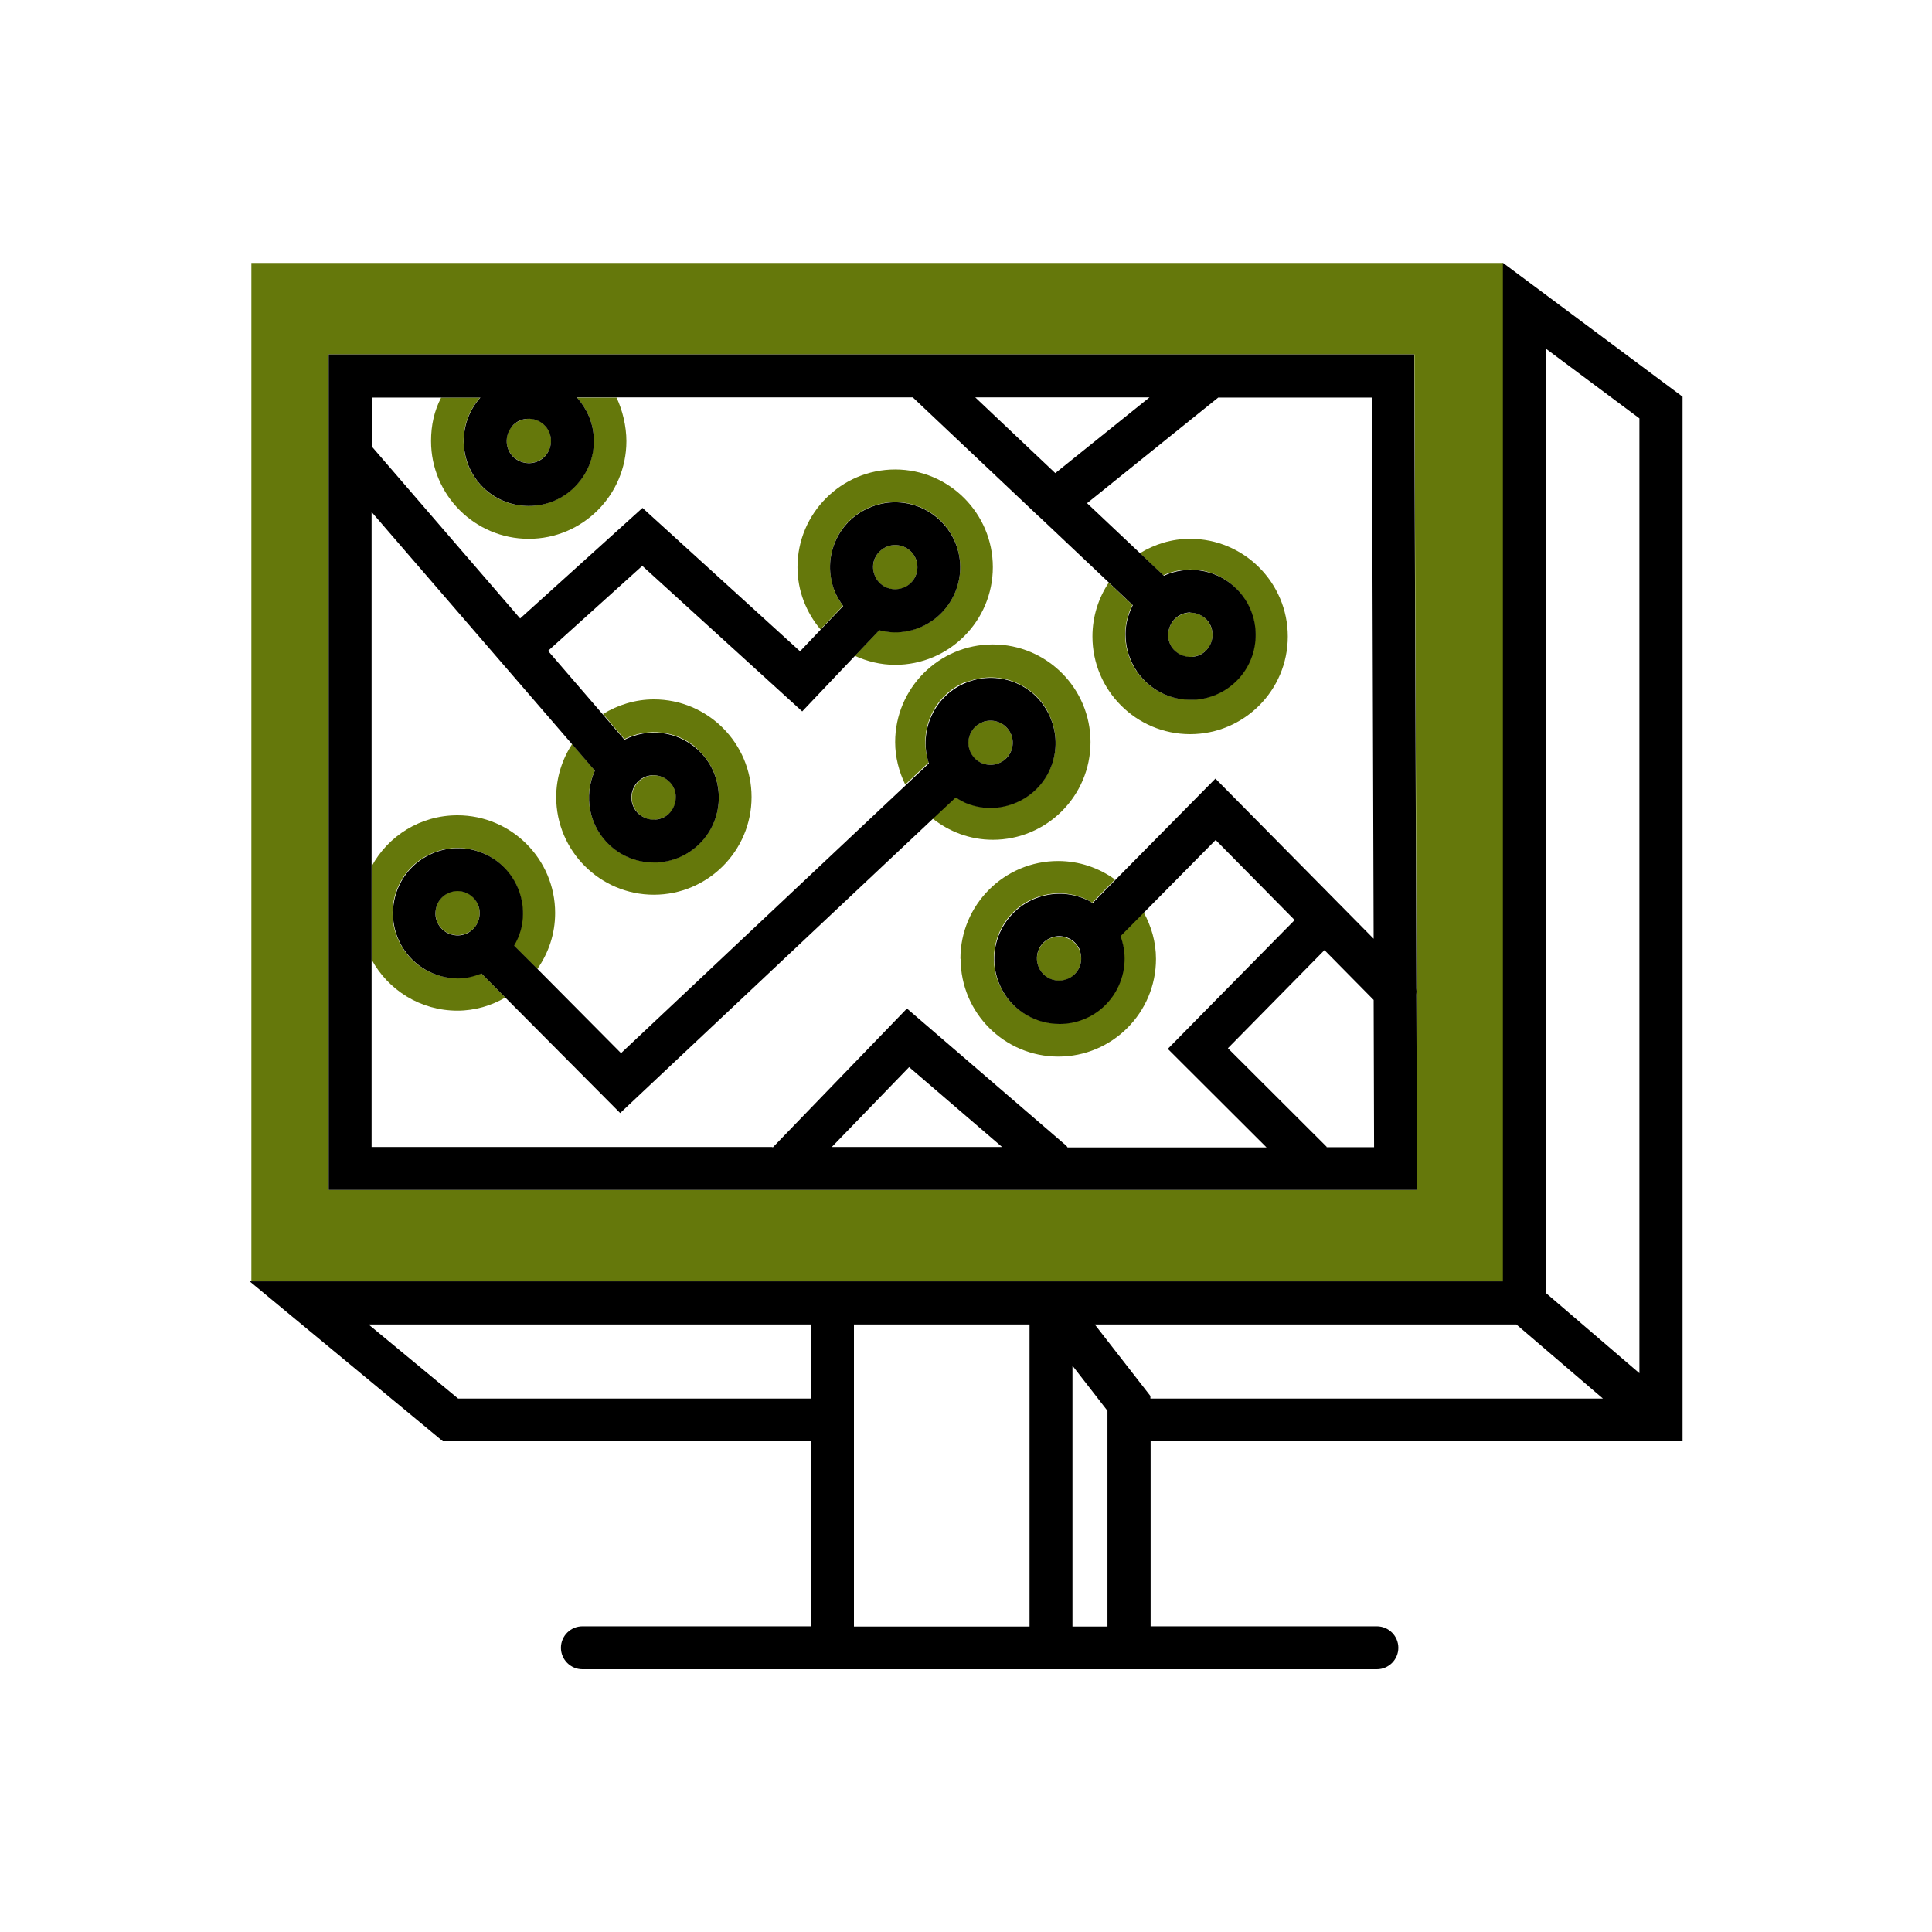 <?xml version="1.0" encoding="UTF-8"?><svg id="Layer_1" xmlns="http://www.w3.org/2000/svg" viewBox="0 0 90 90"><defs><style>.cls-1{fill:none;}.cls-2{fill:#65780b;}</style></defs><polygon class="cls-1" points="76.37 19.48 72.01 16.23 72.01 60.23 76.37 63.96 76.37 19.48"/><polygon class="cls-1" points="21.34 65.14 37.78 65.14 37.78 61.69 17.18 61.69 21.34 65.14"/><path class="cls-1" d="m57.2,48.83l4.59,4.58s0,.02.01.02h2.21l-.02-6.86-2.29-2.32-4.5,4.57Z"/><path class="cls-1" d="m60.29,42.83l-3.68-3.73-3.34,3.38c.36.65.58,1.38.58,2.18,0,2.51-2.04,4.55-4.55,4.55s-4.55-2.04-4.55-4.55,2.04-4.55,4.55-4.55c.99,0,1.9.33,2.65.86l4.66-4.72,7.37,7.46-.08-25.21h-7.16l-6.11,4.92,2.49,2.35c.69-.41,1.48-.67,2.34-.67,2.51,0,4.55,2.04,4.55,4.55s-2.04,4.55-4.55,4.55-4.55-2.04-4.55-4.55c0-.93.28-1.79.76-2.51l-3.28-3.1s-.05-.03-.07-.05c0,0,0-.01-.01-.02l-5.79-5.47h-13.8c.28.59.46,1.33.46,2.03,0,2.51-2.04,4.55-4.55,4.55s-4.55-2.04-4.55-4.55c0-.75.16-1.4.47-2.03h1.82s0,0,0,0h-5.06v2.28l6.91,8.01,5.7-5.15,7.34,6.68.96-1.01c-.66-.79-1.07-1.79-1.07-2.9,0-2.51,2.04-4.55,4.55-4.55s4.55,2.04,4.55,4.55-2.04,4.55-4.55,4.55c-.67,0-1.31-.15-1.88-.42l-2.45,2.58-7.45-6.78-4.39,3.96,2.56,2.97c.69-.42,1.5-.68,2.37-.68,2.51,0,4.55,2.04,4.55,4.55s-2.04,4.55-4.55,4.55-4.55-2.04-4.55-4.55c0-.91.28-1.76.74-2.47l-9.34-10.82v29.58h18.66l6.25-6.47,7.41,6.38s.05.06.07.09h9.27l-4.6-4.59,5.91-6Zm-31.41,9.01l-5.33-5.36c-.66.37-1.41.61-2.23.61-1.73,0-3.23-.96-4-2.38v-4.34c.77-1.42,2.27-2.38,4-2.38,2.51,0,4.55,2.04,4.55,4.55,0,.97-.31,1.87-.83,2.61l3.88,3.91,13.25-12.47c-.29-.6-.47-1.27-.47-1.98,0-2.51,2.04-4.55,4.55-4.55s4.55,2.04,4.55,4.55-2.04,4.55-4.55,4.55c-1.07,0-2.04-.39-2.82-1l-14.56,13.7Z"/><polygon class="cls-1" points="38.75 53.43 46.68 53.43 42.35 49.71 38.75 53.43"/><rect class="cls-1" x="39.78" y="61.69" width="8.18" height="14.07"/><polygon class="cls-1" points="53.59 65.14 74.67 65.14 70.64 61.69 51 61.69 53.59 65.02 53.59 65.14"/><polygon class="cls-1" points="53.54 18.51 45.42 18.51 49.16 22.04 53.54 18.51"/><polygon class="cls-1" points="51.59 75.75 51.59 65.71 49.96 63.61 49.96 75.75 51.59 75.75"/><path class="cls-2" d="m49.96,59.69h20.06V12.25H11.71v47.44h38.25Zm-34.65-4.26V16.51h50.58l.1,29.54c.01.09.01.18,0,.28l.03,9.1H15.31Z"/><path class="cls-2" d="m32.47,34.88c1.25,1.11,1.36,3.03.25,4.28-.54.6-1.28.96-2.09,1.01-.06,0-.12,0-.18,0-.74,0-1.45-.27-2.01-.77-1.01-.9-1.27-2.33-.73-3.51l-1.06-1.23c-.46.71-.74,1.56-.74,2.47,0,2.51,2.04,4.55,4.55,4.55s4.55-2.04,4.55-4.55-2.04-4.55-4.55-4.55c-.87,0-1.68.26-2.37.68l1,1.17c1.08-.54,2.42-.41,3.38.43Z"/><path class="cls-2" d="m30.52,38.18c.28-.02.53-.14.71-.34.18-.21.28-.47.26-.75s-.14-.53-.34-.71c-.43-.38-1.08-.34-1.46.09-.38.43-.34,1.08.09,1.46.21.18.47.28.75.26Z"/><path class="cls-2" d="m27.65,20.36c.05.81-.22,1.59-.76,2.19-.6.67-1.43,1.02-2.27,1.02-.72,0-1.44-.25-2.01-.76-1.25-1.11-1.36-3.03-.25-4.28h0s0,0,.01-.01h-1.82c-.32.62-.47,1.28-.47,2.03,0,2.51,2.04,4.55,4.55,4.55s4.55-2.04,4.55-4.55c0-.69-.18-1.44-.46-2.03,0,0,0,0,0,0h-1.85c.47.51.75,1.15.79,1.85Z"/><path class="cls-2" d="m24.57,19.51c-.27.02-.53.14-.71.34-.38.43-.34,1.08.09,1.46.43.38,1.08.34,1.46-.09.38-.43.34-1.08-.09-1.46-.21-.18-.47-.28-.75-.26Z"/><path class="cls-2" d="m22.21,42.02c-.19-.33-.54-.52-.9-.52-.18,0-.35.04-.51.14-.24.14-.41.36-.48.63-.07.27-.03.54.1.78.14.24.36.41.63.48.27.07.54.03.78-.1s.41-.36.48-.63.03-.54-.1-.78h0Z"/><path class="cls-2" d="m21.32,45.57c-1.05,0-2.07-.54-2.63-1.52-.4-.7-.51-1.52-.3-2.3.21-.78.71-1.44,1.41-1.84,1.45-.84,3.31-.34,4.14,1.11.41.7.51,1.52.3,2.3-.07.26-.18.49-.31.72l1.1,1.1c.52-.74.83-1.63.83-2.61,0-2.51-2.04-4.55-4.55-4.55-1.73,0-3.23.96-4,2.38v4.34c.77,1.42,2.27,2.38,4,2.38.81,0,1.57-.23,2.23-.61l-1.13-1.14c-.36.14-.72.23-1.09.23Z"/><path class="cls-2" d="m42.67,26.05c-.16-.41-.55-.66-.97-.66-.12,0-.25.02-.37.07-.26.1-.46.29-.57.54-.11.25-.12.53-.02.79.2.53.8.8,1.33.6s.8-.8.6-1.33Z"/><path class="cls-2" d="m38.87,27.5c-.29-.76-.27-1.58.06-2.32.33-.74.93-1.31,1.69-1.59,1.56-.6,3.32.19,3.91,1.75.6,1.56-.19,3.32-1.75,3.91-.35.13-.72.2-1.08.2-.25,0-.5-.04-.74-.1l-1.14,1.2c.57.26,1.21.42,1.88.42,2.51,0,4.55-2.04,4.55-4.55s-2.04-4.55-4.55-4.55-4.55,2.04-4.55,4.55c0,1.11.41,2.11,1.07,2.9l1.05-1.1c-.16-.22-.31-.46-.41-.72Z"/><path class="cls-2" d="m57.46,27.3h0c1.25,1.11,1.36,3.03.25,4.28-.54.6-1.28.96-2.09,1.01-.06,0-.12,0-.18,0-.74,0-1.45-.27-2.01-.77-.6-.54-.96-1.28-1.01-2.09-.03-.55.09-1.07.33-1.55l-1.1-1.04c-.48.72-.76,1.58-.76,2.51,0,2.51,2.04,4.55,4.55,4.55s4.55-2.04,4.55-4.55-2.04-4.55-4.55-4.55c-.86,0-1.65.25-2.34.67l1.09,1.03c1.06-.48,2.34-.33,3.26.49Z"/><path class="cls-2" d="m55.51,30.6c.28-.02.53-.14.71-.34.18-.21.28-.47.26-.75-.02-.27-.14-.53-.34-.71-.2-.17-.44-.26-.69-.26-.28,0-.57.12-.77.35-.18.21-.27.47-.26.75s.14.53.34.71c.21.18.47.27.75.26Z"/><path class="cls-2" d="m46.51,35.56c.53-.2.8-.8.6-1.33-.16-.41-.55-.66-.97-.66-.12,0-.25.02-.37.07-.53.2-.8.8-.6,1.33.1.26.29.46.54.57s.53.12.79.02Z"/><path class="cls-2" d="m45.06,31.76c.76-.29,1.58-.27,2.32.06.74.33,1.31.93,1.59,1.69.29.76.27,1.58-.06,2.32-.33.74-.93,1.31-1.69,1.59-.35.13-.72.2-1.08.2-.42,0-.84-.09-1.24-.27-.14-.06-.27-.15-.4-.23l-1.07,1c.78.62,1.75,1,2.82,1,2.51,0,4.55-2.04,4.55-4.55s-2.04-4.55-4.55-4.55-4.55,2.04-4.55,4.55c0,.71.18,1.38.47,1.98l1.09-1.03c-.51-1.53.27-3.2,1.79-3.78Z"/><path class="cls-2" d="m48.97,43.69c-.53.2-.8.8-.6,1.33.2.53.8.8,1.33.6.53-.2.8-.8.6-1.33-.16-.41-.55-.66-.97-.66-.12,0-.25.02-.37.07Z"/><path class="cls-2" d="m44.75,44.67c0,2.51,2.04,4.55,4.55,4.55s4.55-2.04,4.55-4.55c0-.79-.22-1.53-.58-2.18l-1.09,1.1c.58,1.56-.2,3.3-1.76,3.89-.35.14-.72.2-1.08.2-1.22,0-2.38-.74-2.84-1.95-.6-1.56.19-3.32,1.75-3.91.76-.29,1.58-.27,2.32.06.11.05.2.11.31.17l1.06-1.08c-.75-.54-1.66-.86-2.65-.86-2.51,0-4.55,2.04-4.55,4.55Z"/><path d="m70.01,12.25h0v47.44H11.63l9,7.45h17.16v8.62h-10.66c-.55,0-1,.45-1,1s.45,1,1,1h37.01c.55,0,1-.45,1-1s-.45-1-1-1h-10.54v-8.62h24.78V18.48l-8.36-6.23Zm2,3.99l4.36,3.25v44.48l-4.36-3.74V16.23Zm-50.67,48.91l-4.17-3.45h20.6v3.45h-16.44Zm18.44,10.62v-14.07h8.18v14.07h-8.18Zm10.18,0v-12.15l1.63,2.1v10.05h-1.63Zm3.63-10.62v-.12l-2.59-3.33h19.64l4.03,3.45h-21.08Z"/><path d="m66.01,55.43l-.03-9.1c.01-.09.01-.18,0-.28l-.1-29.54H15.31v38.92h50.7Zm-27.26-2l3.6-3.72,4.33,3.72h-7.92Zm23.05,0s0-.02-.01-.02l-4.59-4.58,4.5-4.57,2.29,2.32.02,6.86h-2.21Zm-8.25-34.92l-4.39,3.53-3.73-3.53h8.12Zm-29.69,1.34c.18-.21.44-.33.71-.34.28-.02.54.08.75.26.43.38.46,1.03.09,1.46-.38.43-1.03.46-1.46.09-.43-.38-.46-1.03-.09-1.46Zm12.11,33.58h-18.66v-29.58l9.34,10.82,1.06,1.23c-.53,1.18-.28,2.61.73,3.51.56.5,1.27.77,2.01.77.06,0,.12,0,.18,0,.81-.05,1.55-.41,2.09-1.01,1.11-1.25,1-3.17-.25-4.28-.96-.85-2.3-.98-3.38-.43l-1-1.17-2.56-2.97,4.39-3.96,7.45,6.78,2.45-2.58,1.14-1.2c.24.06.49.1.74.1.37,0,.73-.07,1.08-.2,1.56-.6,2.35-2.35,1.75-3.91-.6-1.56-2.35-2.35-3.91-1.75-.76.29-1.36.85-1.69,1.59-.33.74-.35,1.56-.06,2.32.1.26.25.5.41.72l-1.05,1.1-.96,1.01-7.34-6.68-5.7,5.15-6.91-8.01v-2.28h5.06s0,0,0,0c0,0,0,0-.01.01h0c-1.11,1.25-1,3.17.25,4.28.58.51,1.3.76,2.01.76.84,0,1.67-.34,2.27-1.02.54-.61.81-1.38.76-2.19-.04-.7-.33-1.34-.79-1.85h1.85s0,0,0,0h13.8l5.79,5.47s0,.01.01.02c.02.02.05.03.07.05l3.28,3.1,1.1,1.04c-.24.48-.37,1-.33,1.55.05.81.41,1.55,1.01,2.09.56.5,1.27.77,2.01.77.06,0,.12,0,.18,0,.81-.05,1.55-.41,2.09-1.01,1.11-1.25,1-3.17-.25-4.28h0c-.92-.82-2.21-.97-3.26-.49l-1.09-1.03-2.49-2.35,6.11-4.92h7.16l.08,25.21-7.37-7.46-4.66,4.72-1.06,1.08c-.1-.06-.2-.13-.31-.17-.74-.33-1.56-.35-2.32-.06-1.56.6-2.35,2.35-1.75,3.91.46,1.21,1.61,1.95,2.84,1.95.36,0,.72-.06,1.08-.2,1.55-.59,2.34-2.34,1.76-3.89l1.09-1.1,3.34-3.38,3.68,3.73-5.91,6,4.6,4.59h-9.27s-.04-.07-.07-.09l-7.41-6.38-6.25,6.47Zm-4.83-17.05c.21.18.33.44.34.71s-.08.54-.26.75c-.18.21-.44.33-.71.34-.27.02-.54-.08-.75-.26-.43-.38-.46-1.03-.09-1.46.38-.43,1.03-.46,1.46-.09Zm9.62-10.38c.11-.25.32-.44.57-.54.12-.05.25-.07.37-.07.42,0,.81.25.97.66.2.53-.06,1.13-.6,1.33s-1.13-.06-1.33-.6c-.1-.26-.09-.54.02-.79Zm14.69,2.54c.24,0,.49.09.69.26.21.18.33.44.34.71.02.28-.08.54-.26.75-.18.21-.44.33-.71.34-.27.01-.54-.08-.75-.26-.21-.18-.33-.44-.34-.71s.08-.54.26-.75c.2-.23.49-.35.77-.35Zm-5.15,15.74c.2.53-.06,1.13-.6,1.33-.53.2-1.13-.06-1.33-.6-.2-.53.06-1.13.6-1.33.12-.05.25-.07.37-.07.42,0,.81.25.97.66Z"/><path d="m44.5,37.14c.13.08.26.16.4.23.4.18.82.27,1.24.27.37,0,.73-.07,1.08-.2.76-.29,1.36-.85,1.69-1.59.33-.74.35-1.56.06-2.32-.29-.76-.85-1.36-1.59-1.69-.74-.33-1.56-.35-2.32-.06-1.52.58-2.29,2.26-1.79,3.78l-1.09,1.03-13.25,12.47-3.88-3.91-1.1-1.1c.13-.22.24-.46.31-.72.21-.78.1-1.6-.3-2.3-.83-1.45-2.69-1.95-4.14-1.11-.7.4-1.2,1.06-1.41,1.84-.21.78-.1,1.6.3,2.3.56.97,1.58,1.52,2.63,1.52.37,0,.73-.09,1.09-.23l1.13,1.14,5.33,5.36,14.56-13.7,1.07-1Zm-23.45,6.4c-.27-.07-.49-.24-.63-.48-.14-.24-.17-.52-.1-.78.07-.27.24-.49.48-.63.16-.09.34-.14.51-.14.36,0,.7.19.9.52h0c.14.24.17.52.1.78s-.24.49-.48.63-.52.17-.78.1Zm24.72-9.9c.12-.05.25-.07.37-.07.42,0,.81.25.97.66.2.53-.06,1.13-.6,1.33-.26.1-.54.09-.79-.02s-.44-.32-.54-.57c-.2-.53.06-1.13.6-1.33Z"/></svg>